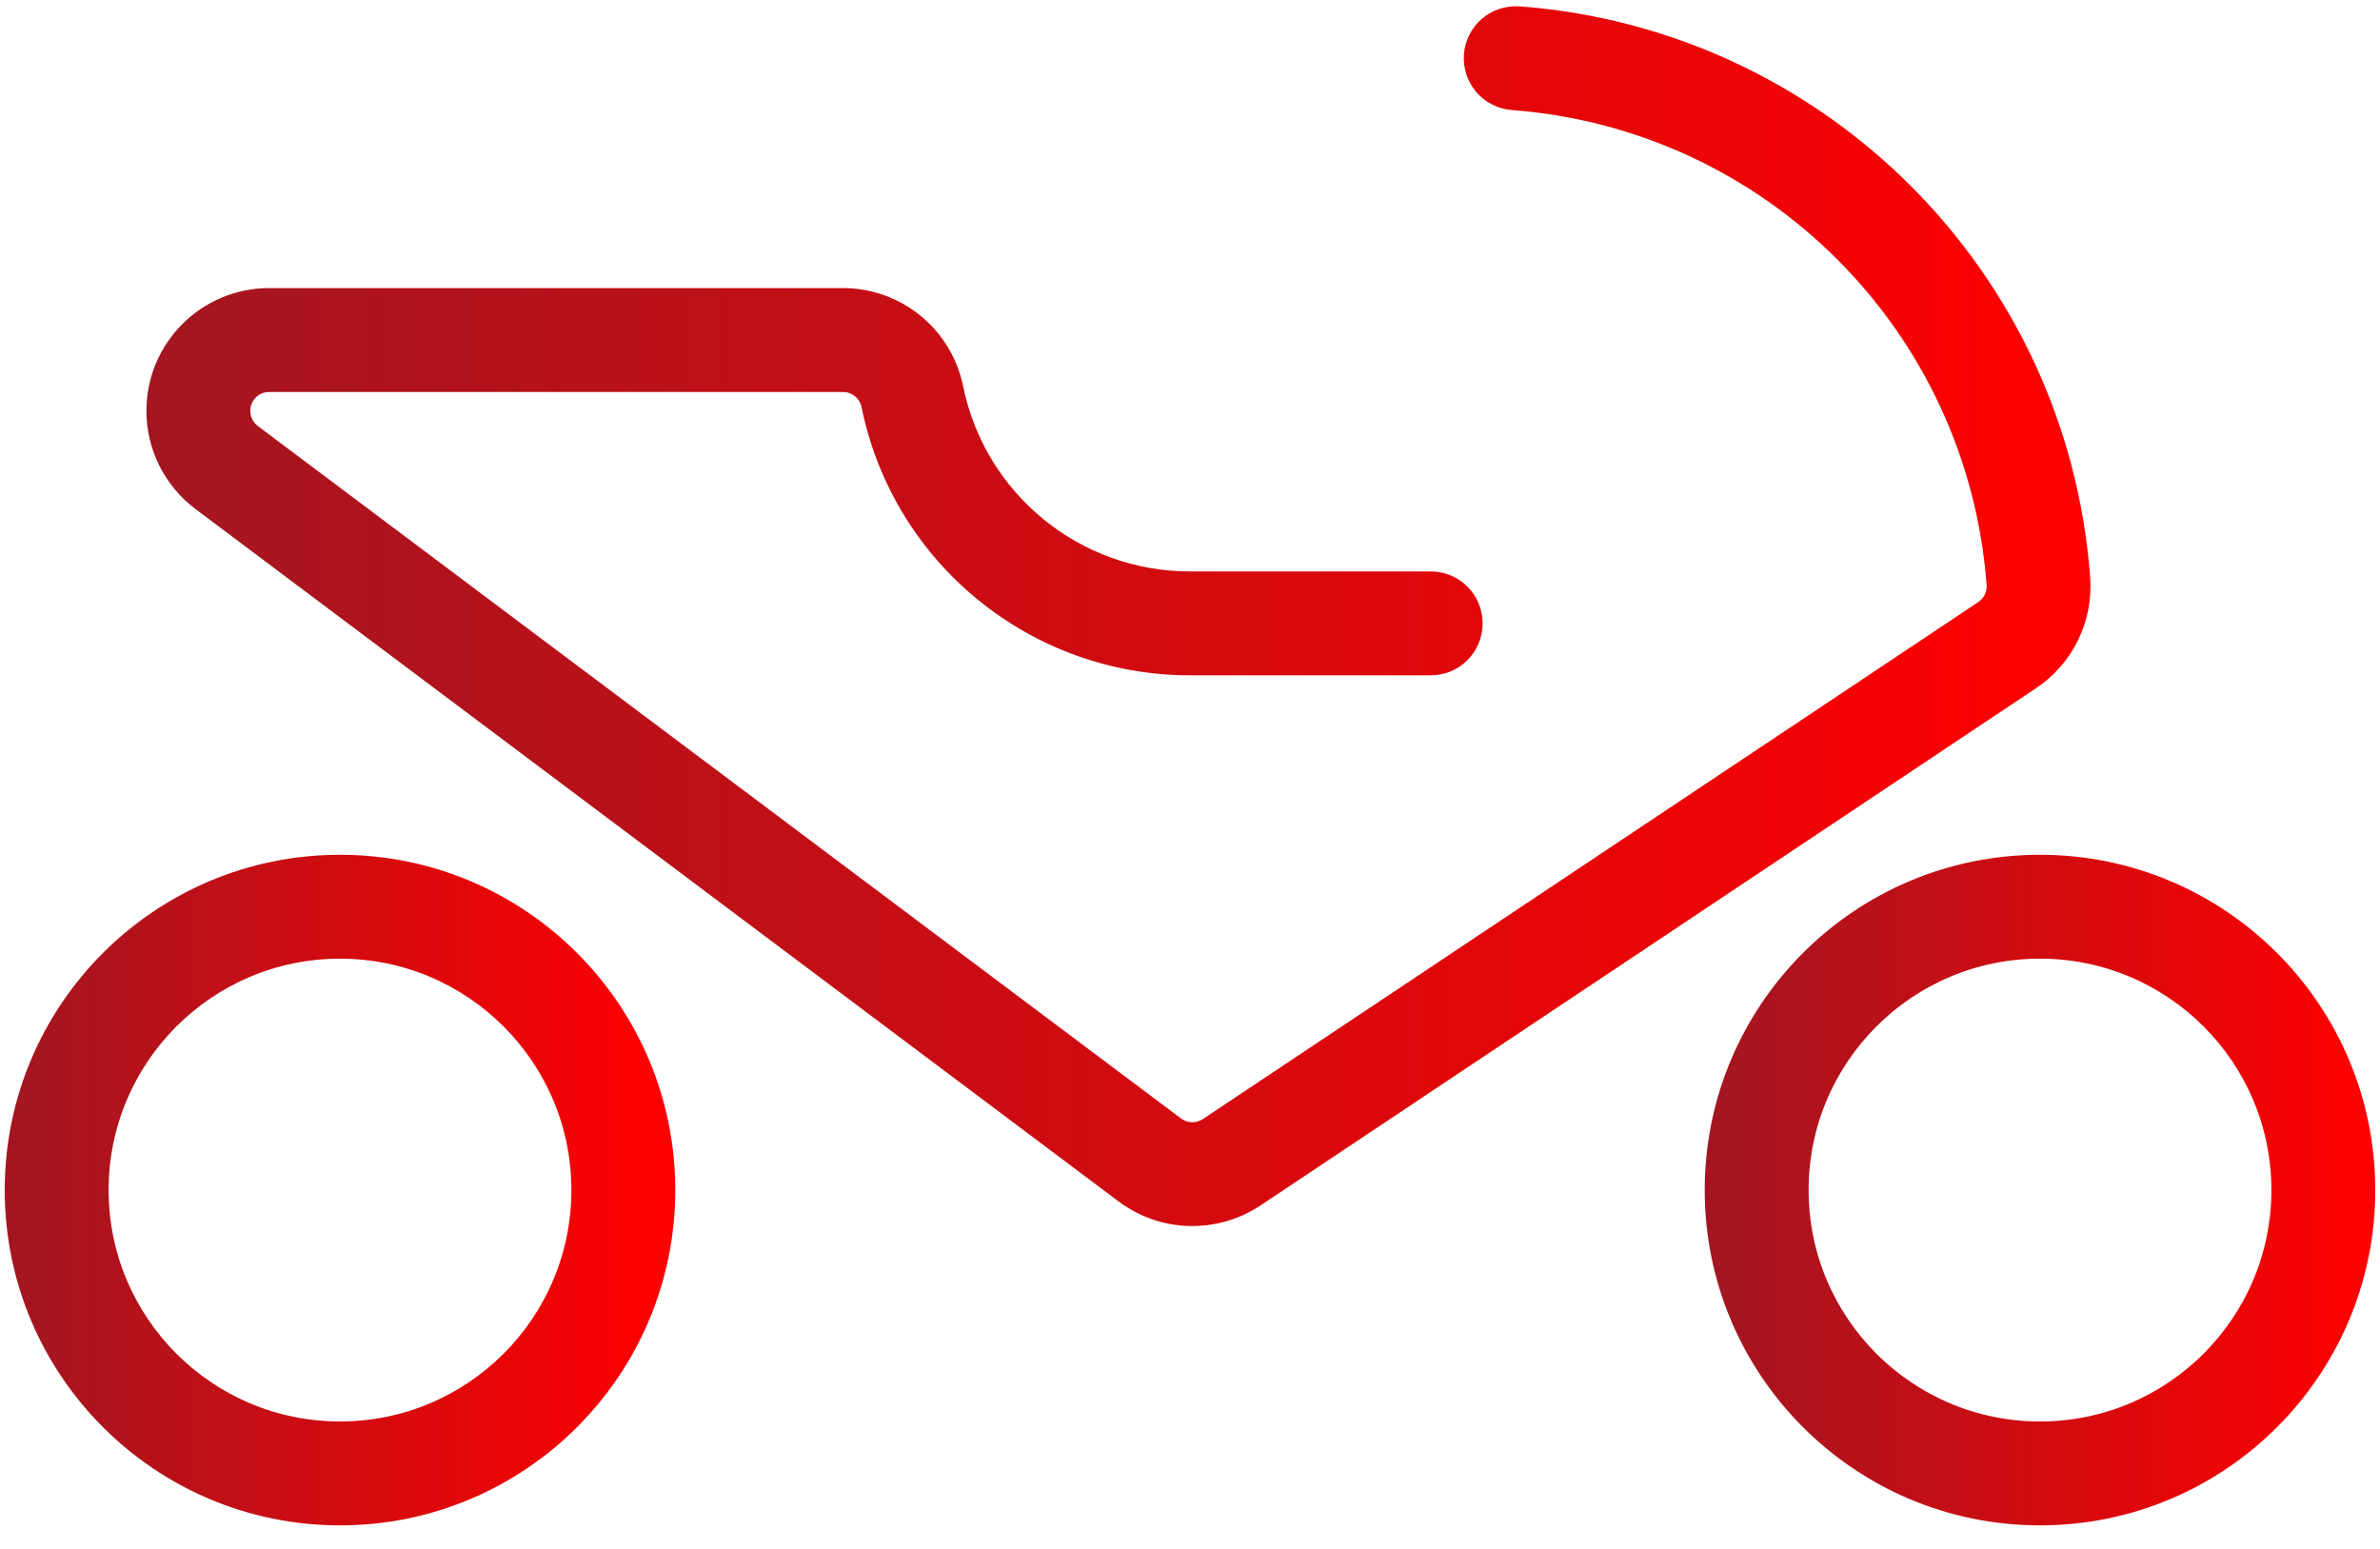 <svg width="63px" height="41px" viewBox="0 0 63 41" version="1.1" xmlns="http://www.w3.org/2000/svg" xmlns:xlink="http://www.w3.org/1999/xlink">
    <defs>
        <linearGradient x1="3.061617e-15%" y1="50%" x2="100%" y2="50%" id="linearGradient-1">
            <stop stop-color="#A31621" offset="0%"></stop>
            <stop stop-color="#FF0000" offset="100%"></stop>
        </linearGradient>
    </defs>
    <g id="Ducati" stroke="none" stroke-width="1" fill="none" fill-rule="evenodd">
        <g id="003---Motor-Detail" transform="translate(-954, -1817)" stroke="url(#linearGradient-1)" stroke-width="0.5" fill="url(#linearGradient-1)">
            <g id="Group-8" transform="translate(396, 1797)">
                <g id="Group-7" transform="translate(558, 15)">
                    <g id="Page-1" transform="translate(0, 5)">
                        <path d="M60.375,31.5 C60.375,35.02 57.52,37.875 54,37.875 C50.48,37.875 47.625,35.02 47.625,31.5 C47.625,27.98 50.48,25.125 54,25.125 C57.52,25.125 60.375,27.98 60.375,31.5 Z M62.625,31.5 C62.625,26.738 58.762,22.875 54,22.875 C49.238,22.875 45.375,26.738 45.375,31.5 C45.375,36.262 49.238,40.125 54,40.125 C58.762,40.125 62.625,36.262 62.625,31.5 Z" id="Fill-1"></path>
                        <path d="M15.375,31.5 C15.375,35.02 12.52,37.875 9,37.875 C5.48,37.875 2.625,35.02 2.625,31.5 C2.625,27.98 5.48,25.125 9,25.125 C12.52,25.125 15.375,27.98 15.375,31.5 Z M17.625,31.5 C17.625,26.738 13.762,22.875 9,22.875 C4.238,22.875 0.375,26.738 0.375,31.5 C0.375,36.262 4.238,40.125 9,40.125 C13.762,40.125 17.625,36.262 17.625,31.5 Z" id="Fill-2"></path>
                        <path d="M37.875,17.625 L31.5,17.625 C27.402,17.625 23.867,14.742 23.051,10.727 C22.98,10.379 22.672,10.125 22.316,10.125 L7.125,10.125 C6.711,10.125 6.375,10.461 6.375,10.875 C6.375,11.109 6.484,11.332 6.676,11.477 L31.113,29.805 C31.367,29.996 31.715,30.004 31.98,29.828 L52.504,16.145 C52.73,15.996 52.855,15.734 52.836,15.465 C52.324,8.621 46.883,3.18 40.039,2.664 C39.418,2.617 38.957,2.078 39,1.457 C39.047,0.836 39.586,0.375 40.207,0.418 C48.16,1.016 54.484,7.34 55.078,15.293 C55.16,16.371 54.652,17.414 53.75,18.012 L33.227,31.699 C32.168,32.402 30.781,32.367 29.762,31.602 L5.324,13.273 C4.57,12.707 4.125,11.816 4.125,10.875 C4.125,9.219 5.469,7.875 7.125,7.875 L22.312,7.875 C23.738,7.875 24.965,8.879 25.25,10.273 C25.855,13.242 28.465,15.375 31.496,15.375 L37.871,15.375 C38.492,15.375 38.996,15.879 38.996,16.5 C38.996,17.121 38.496,17.625 37.875,17.625 Z" id="Fill-3"></path>
                    </g>
                </g>
            </g>
        </g>
    </g>
</svg>